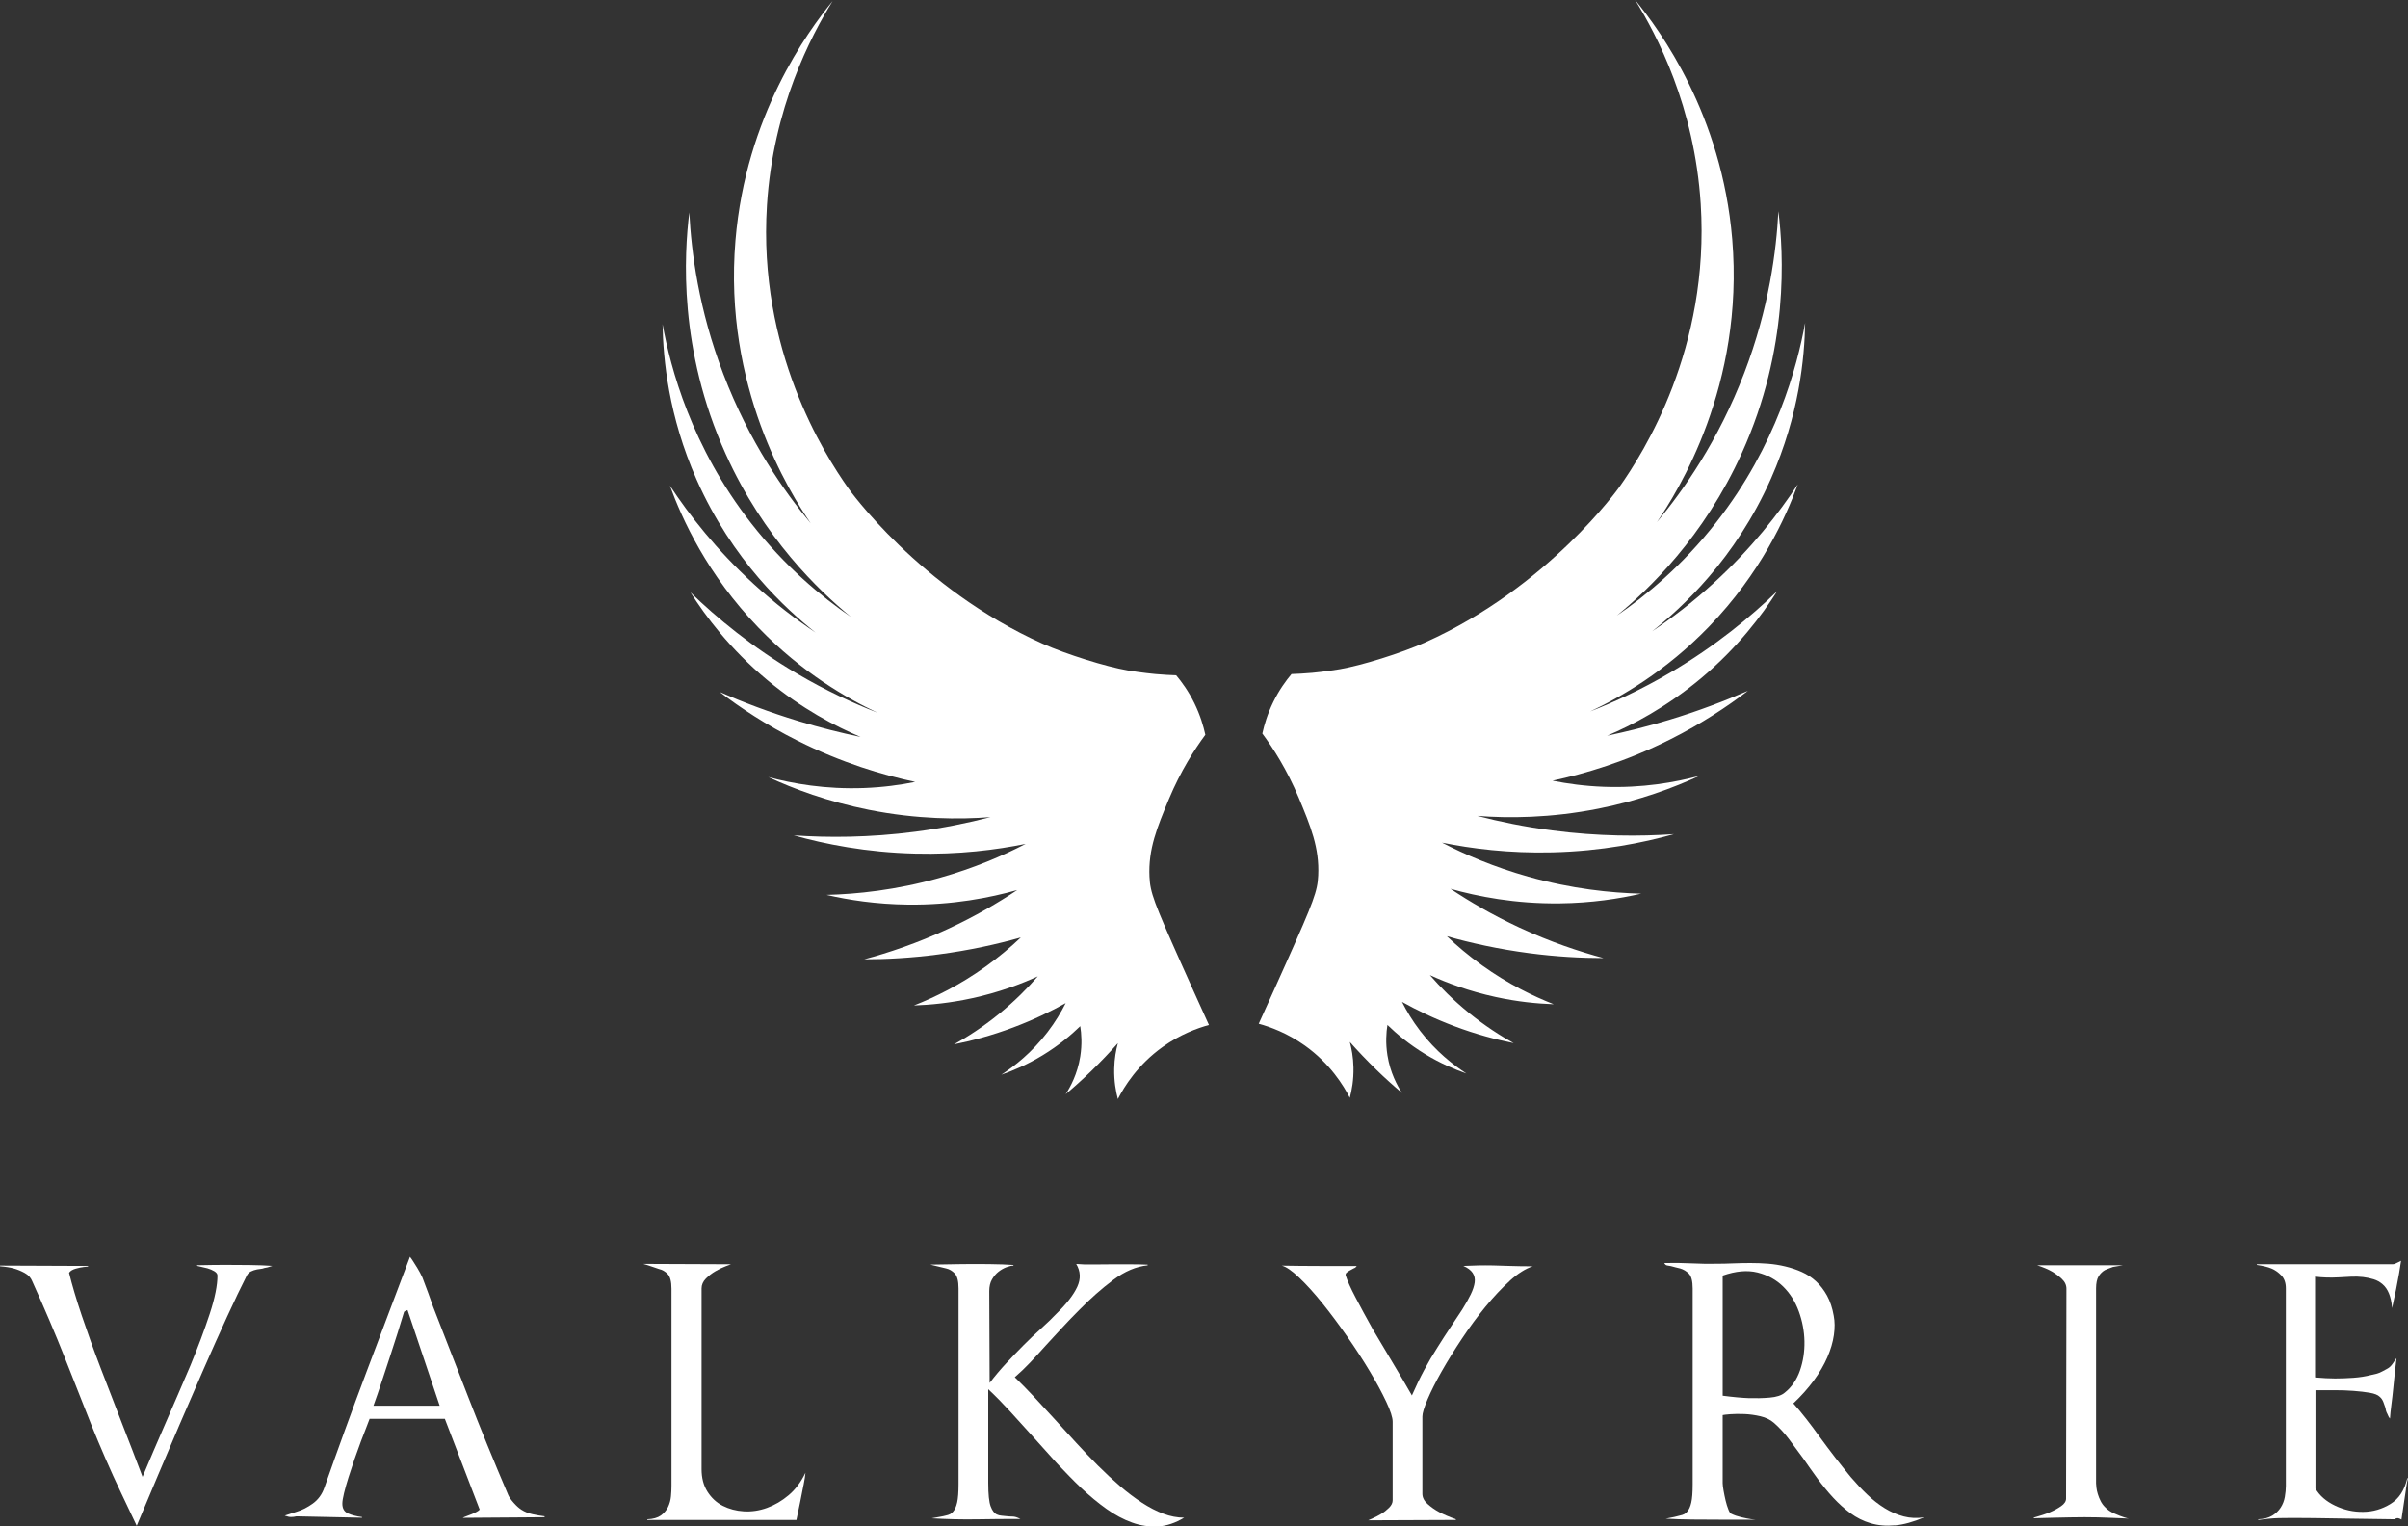<?xml version="1.0" encoding="UTF-8"?> <svg xmlns="http://www.w3.org/2000/svg" id="Layer_2" viewBox="0 0 466.4 295.6"><rect x="0" y="0" width="466.4" height="295.6" fill="#333333" stroke="none"/><defs><style> .cls-1 { fill: #fff; } </style></defs><g id="Layer_1-2" data-name="Layer_1"><g><g><path class="cls-1" d="M161.25.24c-4.17,6.74-11.5,20.6-12.7,39.51-1.77,27.98,11.07,48.16,15.76,54.8,0,0,13.7,19.39,37.63,30.1,4.64,2.08,12.28,4.45,16.46,5.17,2.68.46,5.41.71,5.41.71,1.55.14,2.9.2,4,.24,1.08,1.29,2.39,3.08,3.53,5.41,1.14,2.33,1.76,4.47,2.12,6.11-2.07,2.8-4.77,6.98-7.06,12.46-2.28,5.48-4.02,9.67-3.76,15.05.14,3.04.85,4.93,6.11,16.7,1.57,3.51,3.38,7.54,5.41,11.99-2.26.62-5.54,1.81-8.94,4.23-4.89,3.49-7.49,7.74-8.7,10.11-.39-1.45-.76-3.46-.71-5.88.04-1.98.36-3.66.71-4.94-1.55,1.75-3.27,3.56-5.17,5.41-1.68,1.63-3.34,3.12-4.94,4.47.92-1.42,2.28-3.91,2.82-7.29.38-2.4.23-4.44,0-5.88-1.77,1.72-4.18,3.75-7.29,5.64-2.96,1.8-5.74,2.98-8,3.76,2.54-1.65,5.9-4.26,8.94-8.23,1.53-1.99,2.67-3.93,3.53-5.64-2.82,1.58-6.2,3.23-10.11,4.7-4.24,1.6-8.16,2.62-11.52,3.29,2.59-1.43,5.58-3.35,8.7-5.88,3.11-2.53,5.59-5.06,7.53-7.29-3.33,1.52-7.6,3.12-12.7,4.23-4.25.93-8.08,1.3-11.29,1.41,4.01-1.57,8.86-3.93,13.88-7.53,2.64-1.89,4.9-3.81,6.82-5.64-4.59,1.3-9.95,2.5-15.99,3.29-5.25.69-10.08.94-14.35.94,4.73-1.26,10.27-3.12,16.23-5.88,5.24-2.43,9.71-5.06,13.41-7.53-5.24,1.48-12.49,2.92-21.17,2.82-6.16-.07-11.49-.9-15.76-1.88,5.83-.15,13.38-.9,21.87-3.29,6.68-1.88,12.28-4.3,16.7-6.59-5.66,1.15-12.94,2.09-21.4,1.88-9.52-.23-17.53-1.85-23.52-3.53,6.65.46,14.62.45,23.52-.71,5.36-.69,10.24-1.7,14.58-2.82-6,.46-14.14.45-23.52-1.41-7.99-1.59-14.57-4.06-19.52-6.35,4.72,1.27,11.08,2.4,18.58,2.12,3.68-.14,7-.6,9.88-1.18-6.25-1.33-14.21-3.68-22.81-8-6.05-3.03-11.06-6.36-15.05-9.41,4.5,1.97,9.61,3.92,15.29,5.64,4.23,1.28,8.25,2.28,11.99,3.06-4.82-2.04-11.38-5.44-18.11-11.05-7.22-6.02-11.92-12.35-14.82-16.93,5.07,4.91,11.9,10.59,20.7,15.76,5.55,3.26,10.82,5.69,15.52,7.53-5.84-2.73-14.61-7.72-23.05-16.46-9.96-10.32-14.83-21.08-17.17-27.52,3.73,5.66,8.98,12.42,16.23,19.05,4.16,3.81,8.25,6.9,11.99,9.41-5.66-4.46-16.12-13.96-23.05-29.63-5.43-12.28-6.48-23.34-6.59-30.1,1.55,8.51,5.56,23.71,17.17,38.57,6.6,8.45,13.7,14.27,19.29,18.11-6.16-5.05-16.85-15.21-24.22-31.51-9.19-20.31-8.05-38.71-7.06-46.8.39,7.67,1.81,18.78,6.59,31.28,5.05,13.23,11.88,22.86,16.93,28.93-4.02-5.89-16.96-26.4-14.58-54.8,2.02-24.14,13.97-40.4,18.81-46.33Z"></path><path class="cls-1" d="M316.71,0c4.17,6.74,11.5,20.6,12.7,39.51,1.77,27.98-11.07,48.16-15.76,54.8,0,0-13.7,19.39-37.63,30.1-4.64,2.08-12.28,4.45-16.46,5.17-2.68.46-5.41.71-5.41.71-1.55.14-2.9.2-4,.24-1.08,1.29-2.39,3.08-3.53,5.41-1.14,2.33-1.76,4.47-2.12,6.11,2.07,2.8,4.77,6.98,7.06,12.46,2.28,5.48,4.02,9.67,3.76,15.05-.14,3.04-.85,4.93-6.11,16.7-1.57,3.51-3.38,7.54-5.41,11.99,2.26.62,5.54,1.81,8.94,4.23,4.89,3.49,7.49,7.74,8.7,10.11.39-1.45.76-3.46.71-5.88-.04-1.98-.36-3.66-.71-4.94,1.55,1.75,3.27,3.56,5.17,5.41,1.68,1.63,3.34,3.12,4.94,4.47-.92-1.42-2.28-3.91-2.82-7.29-.38-2.4-.23-4.44,0-5.88,1.77,1.72,4.18,3.75,7.29,5.64,2.96,1.8,5.74,2.98,8,3.76-2.54-1.65-5.9-4.26-8.94-8.23-1.53-1.99-2.67-3.93-3.53-5.64,2.82,1.58,6.2,3.23,10.11,4.7,4.24,1.6,8.16,2.62,11.52,3.29-2.59-1.43-5.58-3.35-8.7-5.88-3.11-2.53-5.59-5.06-7.53-7.29,3.33,1.52,7.6,3.12,12.7,4.23,4.25.93,8.08,1.3,11.29,1.41-4.01-1.57-8.86-3.93-13.88-7.53-2.64-1.89-4.9-3.81-6.82-5.64,4.59,1.3,9.95,2.5,15.99,3.29,5.25.69,10.08.94,14.35.94-4.73-1.26-10.27-3.12-16.23-5.88-5.24-2.43-9.71-5.06-13.41-7.53,5.24,1.48,12.49,2.92,21.17,2.82,6.16-.07,11.49-.9,15.76-1.88-5.83-.15-13.38-.9-21.87-3.29-6.68-1.88-12.28-4.3-16.7-6.59,5.66,1.15,12.94,2.09,21.4,1.88,9.52-.23,17.53-1.85,23.52-3.53-6.65.46-14.62.45-23.52-.71-5.36-.69-10.24-1.7-14.58-2.82,6,.46,14.14.45,23.52-1.41,7.99-1.59,14.57-4.06,19.52-6.35-4.72,1.27-11.08,2.4-18.58,2.12-3.68-.14-7-.6-9.88-1.18,6.25-1.33,14.21-3.68,22.81-8,6.05-3.03,11.06-6.36,15.05-9.41-4.5,1.97-9.61,3.92-15.29,5.64-4.23,1.28-8.25,2.28-11.99,3.06,4.82-2.04,11.38-5.44,18.11-11.05,7.22-6.02,11.92-12.35,14.82-16.93-5.07,4.91-11.9,10.59-20.7,15.76-5.55,3.26-10.82,5.69-15.52,7.53,5.84-2.73,14.61-7.72,23.05-16.46,9.96-10.32,14.83-21.08,17.17-27.52-3.73,5.66-8.98,12.42-16.23,19.05-4.16,3.81-8.25,6.9-11.99,9.41,5.66-4.46,16.12-13.96,23.05-29.63,5.43-12.28,6.48-23.34,6.59-30.1-1.55,8.51-5.56,23.71-17.17,38.57-6.6,8.45-13.7,14.27-19.29,18.11,6.16-5.05,16.85-15.21,24.22-31.51,9.19-20.31,8.05-38.71,7.06-46.8-.39,7.67-1.81,18.78-6.59,31.28-5.05,13.23-11.88,22.86-16.93,28.93,4.02-5.89,16.96-26.4,14.58-54.8-2.02-24.14-13.97-40.4-18.81-46.33Z"></path></g><g><path class="cls-1" d="M51.87,245.42c-.22.04-.45.09-.67.13-.22.09-.46.15-.7.17-.25.02-.48.06-.7.1-.45.09-.85.22-1.2.4-.36.18-.62.45-.8.8-1.07,2.09-2.34,4.75-3.81,7.95-1.47,3.21-3,6.62-4.58,10.23-1.58,3.61-3.14,7.21-4.68,10.79s-2.92,6.83-4.14,9.72c-1.23,2.9-2.6,6.15-4.11,9.76-1.2-2.54-2.26-4.77-3.17-6.68s-1.87-4.02-2.87-6.32c-1-2.29-1.9-4.45-2.71-6.45-1.6-4.05-3.33-8.42-5.18-13.1-1.85-4.68-3.96-9.62-6.32-14.84-.27-.67-.75-1.19-1.44-1.57-.69-.38-1.39-.67-2.11-.87-.71-.2-1.6-.34-2.67-.43v-.13l17.04.07v.13c-.09,0-.36.02-.8.07-.45.04-.98.16-1.6.33-.62.18-1.05.45-1.27.8.58,2.36,1.4,5.14,2.47,8.32s2.27,6.53,3.61,10.03,2.72,7.07,4.14,10.73c1.43,3.65,2.76,7.13,4.01,10.43.67-1.6,1.38-3.29,2.14-5.05.76-1.76,1.54-3.56,2.34-5.41.8-1.85,1.6-3.7,2.41-5.55.8-1.85,1.58-3.67,2.34-5.45,1.51-3.65,2.77-7.02,3.78-10.09s1.5-5.55,1.5-7.42c0-.31-.2-.59-.6-.84-.4-.24-.85-.43-1.34-.57-.49-.13-1.16-.29-2-.47v-.13c2.09-.04,3.88-.07,5.35-.07s3.11.01,4.78.03c1.67.02,3.15.08,4.44.17-.36.13-.65.22-.87.27Z"></path><path class="cls-1" d="M105.47,293.81c-1.11,0-2.35.01-3.71.03-1.36.02-2.75.03-4.18.03s-2.76.01-4.14.03c-1.38.02-2.65.03-3.81.03.13-.09.36-.19.67-.3.31-.11.66-.25,1.04-.4.38-.16.71-.31,1-.47.29-.16.48-.3.57-.43l-6.75-17.58h-14.57c-.09.27-.29.79-.6,1.57-.31.78-.67,1.7-1.07,2.77-.4,1.07-.81,2.22-1.24,3.44-.42,1.23-.81,2.41-1.17,3.54-.36,1.14-.65,2.16-.87,3.07-.22.91-.33,1.59-.33,2.04,0,.94.37,1.57,1.1,1.9s1.64.57,2.71.7v.13l-12.7-.27c-.36.09-.71.13-1.07.13-.31,0-.71-.09-1.2-.27l2.27-.74c1.07-.31,2.13-.85,3.17-1.6s1.79-1.78,2.24-3.08c2.63-7.49,5.34-14.93,8.12-22.32,2.78-7.4,5.6-14.86,8.46-22.39.04.04.19.25.43.6.24.36.57.87.97,1.54.4.67.74,1.29,1,1.87.4,1.03.78,2.04,1.14,3.04.36,1,.67,1.88.94,2.64,2.14,5.48,4.39,11.26,6.75,17.34,2.36,6.08,4.97,12.47,7.82,19.15.18.4.52.89,1.04,1.47.51.58,1.01,1.03,1.5,1.34.62.4,1.34.69,2.14.87.8.18,1.58.31,2.34.4v.13ZM78.94,253.7c-.31.09-.54.2-.67.33-.36,1.2-.77,2.55-1.24,4.04-.47,1.49-.97,3.04-1.5,4.65-.53,1.6-1.07,3.22-1.6,4.85-.53,1.63-1.07,3.17-1.6,4.65h12.83l-6.22-18.51Z"></path><path class="cls-1" d="M155.63,287.59c-.2,1.03-.4,2.04-.6,3.04-.2,1-.46,2.24-.77,3.71h-28.88v-.13c1.11-.04,1.98-.29,2.61-.73.62-.45,1.09-.99,1.4-1.64.31-.65.5-1.34.57-2.07.07-.74.1-1.41.1-2.04v-38.17c0-1.38-.25-2.33-.73-2.84-.49-.51-1.05-.84-1.67-.97-.13-.04-.46-.16-.97-.33-.51-.18-.98-.33-1.4-.47-.42-.13-.66-.2-.7-.2l16.98.07c-.09.04-.43.18-1.04.4-.6.22-1.25.54-1.94.94-.69.4-1.32.88-1.87,1.44s-.83,1.19-.83,1.9v35.02c0,1.69.38,3.14,1.14,4.34s1.75,2.12,2.97,2.74c1.23.62,2.58.98,4.08,1.07,1.49.09,2.99-.13,4.48-.67,1.49-.54,2.9-1.36,4.21-2.47,1.31-1.11,2.39-2.56,3.24-4.34-.04.58-.17,1.38-.37,2.41Z"></path><path class="cls-1" d="M224.31,295.58c-1.69.11-3.38-.13-5.05-.74-1.67-.6-3.32-1.48-4.95-2.64-1.63-1.16-3.24-2.5-4.85-4.01-.8-.76-1.59-1.54-2.37-2.34-.78-.8-1.57-1.63-2.37-2.47-.76-.85-1.53-1.71-2.31-2.57-.78-.87-1.55-1.73-2.31-2.57-1.52-1.69-3-3.33-4.45-4.91-1.45-1.58-2.86-3.02-4.24-4.31v18.18c0,2.18.16,3.69.47,4.51.31.83.71,1.35,1.2,1.57.27.13.57.21.9.23s.66.06.97.1c.36.04.74.07,1.14.07.45,0,.96.16,1.54.47-2.81,0-5.64.02-8.49.07-2.85.04-5.75-.02-8.69-.2.71-.13,1.27-.23,1.67-.3.4-.07.76-.14,1.07-.23.67-.13,1.14-.38,1.4-.74.36-.4.62-1,.8-1.8.18-.8.27-1.98.27-3.54v-37.9c0-1.42-.25-2.39-.74-2.91-.49-.51-1.05-.83-1.67-.97l-3.07-.74c2.41-.04,4.46-.08,6.15-.1,1.69-.02,3.45-.02,5.28,0,1.83.02,3.39.08,4.68.17v.13c-.36,0-.8.1-1.34.3-.54.2-1.05.49-1.54.87-.49.38-.91.88-1.27,1.5-.36.62-.53,1.38-.53,2.27l.07,17.78c1.02-1.34,2.09-2.61,3.21-3.81,1.11-1.2,2.23-2.36,3.34-3.48s2.29-2.24,3.41-3.24c1.11-1,2.14-1.99,3.07-2.97,1.92-1.87,3.23-3.58,3.94-5.11.71-1.54.65-3.02-.2-4.44.98.09,2.05.12,3.21.1,1.16-.02,2.36-.03,3.61-.03h3.68c1.2,0,2.32.02,3.34.07v.13c-2.23.22-4.46,1.17-6.68,2.84-2.23,1.67-4.43,3.62-6.62,5.85-1.11,1.11-2.21,2.25-3.28,3.41-1.07,1.16-2.14,2.32-3.21,3.48-1.03,1.16-2.03,2.25-3.01,3.28-.98,1.03-1.96,1.96-2.94,2.81,1.2,1.16,2.45,2.43,3.74,3.81,1.29,1.38,2.62,2.82,3.98,4.31,1.36,1.49,2.74,3.01,4.14,4.54s2.82,3.02,4.24,4.44c1.43,1.43,2.85,2.75,4.28,3.98,1.43,1.23,2.84,2.29,4.24,3.21,1.4.91,2.78,1.63,4.14,2.14,1.36.51,2.71.77,4.04.77-1.69,1.03-3.39,1.59-5.08,1.71Z"></path><path class="cls-1" d="M292.45,248.02c-1.58,1.43-3.16,3.11-4.75,5.05s-3.11,4.01-4.58,6.22c-1.47,2.21-2.77,4.31-3.91,6.32s-2.04,3.8-2.71,5.38c-.67,1.58-1,2.68-1,3.31v14.97c0,.71.33,1.37,1,1.97s1.41,1.13,2.24,1.57c.82.45,1.9.91,3.24,1.4v.13l-16.98.07c.09-.04.39-.18.9-.4.51-.22,1.05-.5,1.6-.83.56-.33,1.07-.74,1.54-1.2.47-.47.7-.95.7-1.44v-15.24c0-.8-.41-2.08-1.24-3.84-.83-1.76-1.88-3.72-3.18-5.88-1.29-2.16-2.75-4.41-4.38-6.75-1.63-2.34-3.23-4.49-4.81-6.45-1.58-1.96-3.07-3.61-4.48-4.95-1.4-1.34-2.53-2.12-3.38-2.34,2.32.04,4.74.07,7.29.07h7.22c-.13.22-.33.38-.6.47-.13.09-.38.22-.74.4-.62.31-.89.62-.8.94.31,1.03.96,2.47,1.94,4.34.98,1.87,2.09,3.92,3.34,6.15,1.29,2.18,2.61,4.39,3.94,6.62,1.34,2.23,2.54,4.28,3.61,6.15.76-1.74,1.55-3.38,2.37-4.91s1.68-3,2.57-4.38c.89-1.43,1.75-2.75,2.57-3.98s1.57-2.35,2.24-3.38c.67-1.07,1.21-2.04,1.64-2.91.42-.87.68-1.65.77-2.34.09-.69-.04-1.3-.4-1.84-.36-.53-.96-.98-1.8-1.34,1.03-.04,1.98-.08,2.88-.1.89-.02,1.84-.02,2.84,0s2.12.06,3.34.1c1.22.04,2.68.07,4.38.07-1.38.45-2.87,1.38-4.45,2.81Z"></path><path class="cls-1" d="M367.01,295.38c-1.69.16-3.25.02-4.68-.4-1.43-.42-2.73-1.07-3.91-1.94-1.18-.87-2.31-1.88-3.38-3.04-1.07-1.16-2.08-2.4-3.04-3.71-.96-1.31-1.88-2.62-2.77-3.91-.94-1.29-1.86-2.54-2.77-3.74-.91-1.2-1.88-2.25-2.91-3.14-.67-.58-1.53-.99-2.57-1.24-1.05-.24-2.08-.39-3.11-.43-1.03-.04-1.94-.03-2.74.03-.8.07-1.29.12-1.47.17v13.17c0,.31.06.79.17,1.44s.25,1.29.4,1.94c.16.65.33,1.23.54,1.74.2.51.39.79.57.83.54.27,1.18.49,1.94.67.76.18,1.38.3,1.87.37.49.07.78.1.87.1h-6.55c-1.78,0-3.67-.01-5.65-.03-1.98-.02-3.71-.08-5.18-.17.71-.13,1.27-.25,1.67-.33.4-.09.76-.18,1.07-.27.67-.13,1.14-.38,1.4-.74.36-.4.62-.99.8-1.77.18-.78.27-1.95.27-3.51v-37.96c0-1.42-.25-2.38-.74-2.87-.49-.49-1.05-.82-1.67-1-.31-.09-.62-.17-.94-.23-.31-.07-.6-.14-.87-.23-.27-.04-.51-.09-.74-.13-.22-.04-.4-.2-.54-.47,1.78-.04,3.59-.02,5.41.07,1.83.09,3.41.11,4.75.07.98,0,2.02-.02,3.11-.07,1.09-.04,2.22-.07,3.38-.07s2.31.04,3.44.13c1.14.09,2.26.27,3.38.54,1.11.27,2.17.62,3.17,1.07,1,.45,1.92,1.05,2.74,1.8.82.76,1.54,1.68,2.14,2.77.6,1.09,1.04,2.4,1.3,3.91.22,1.11.23,2.36.03,3.74-.2,1.38-.62,2.82-1.27,4.31-.65,1.49-1.53,3-2.64,4.51-1.11,1.51-2.43,2.99-3.94,4.41.8.89,1.64,1.89,2.51,3.01.87,1.11,1.75,2.29,2.64,3.54.94,1.29,1.91,2.58,2.91,3.88,1,1.29,2.02,2.56,3.04,3.81,1.03,1.2,2.08,2.33,3.18,3.38,1.09,1.05,2.23,1.94,3.41,2.67s2.41,1.27,3.68,1.6c1.27.33,2.6.39,3.98.17-2.09.89-3.99,1.42-5.68,1.57ZM348.63,265.4c.62-1.78.91-3.67.87-5.65-.04-1.98-.41-3.92-1.1-5.81-.69-1.89-1.7-3.5-3.04-4.81-1.34-1.31-2.99-2.22-4.95-2.71-1.96-.49-4.21-.29-6.75.6v23.26c2.05.27,3.74.42,5.08.47,1.34.04,2.67.01,4.01-.1,1.34-.11,2.32-.43,2.94-.97,1.34-1.07,2.32-2.5,2.94-4.28Z"></path><path class="cls-1" d="M412.33,294.07c-1.25-.04-2.32-.09-3.21-.13-.89-.04-1.83-.08-2.81-.1-.98-.02-1.83-.03-2.54-.03-.76,0-1.69.01-2.81.03-1.11.02-2.2.04-3.24.07-1.05.02-2.33.06-3.84.1l.07-.13c1.29-.36,2.33-.7,3.11-1.04.78-.33,1.49-.72,2.14-1.17.65-.45.97-.94.97-1.47l.07-40.64c0-.71-.3-1.35-.9-1.91-.6-.56-1.25-1.04-1.94-1.44-.69-.4-1.64-.8-2.84-1.2h16.64l-1.94.33c-.76.27-1.27.47-1.54.6-.49.27-.9.67-1.24,1.2-.33.53-.5,1.31-.5,2.34v37.76c0,.18.02.46.07.84.04.38.13.79.27,1.24.13.45.31.89.54,1.34.22.45.51.85.87,1.2.44.49,1.05.9,1.8,1.24.76.33,1.39.58,1.9.74.51.16.81.23.9.23Z"></path><path class="cls-1" d="M466,288.43c-.13.91-.27,1.8-.4,2.67s-.29,1.93-.47,3.17c-.36-.22-.65-.31-.87-.27-.09.04-.18.07-.27.07-.04,0-.09.02-.13.07v.07c-3.61-.04-6.67-.09-9.19-.13-2.52-.04-4.64-.08-6.35-.1-1.72-.02-3.11-.03-4.18-.03s-1.98.01-2.74.03c-.76.02-1.44.07-2.04.13-.6.07-1.26.14-1.97.23v-.13c1.11-.04,2.02-.28,2.71-.7.69-.42,1.24-.95,1.64-1.57.4-.62.67-1.31.8-2.07s.2-1.47.2-2.14v-38.23c0-1.07-.29-1.9-.87-2.51-.58-.6-1.21-1.05-1.91-1.34-.69-.29-1.64-.52-2.84-.7v-.13h26.27c.22,0,.41-.04.57-.13.16-.09.34-.18.57-.27l.53-.27c-.09.62-.22,1.46-.4,2.51-.18,1.05-.37,2.06-.57,3.04-.2.98-.46,2.18-.77,3.61-.09-1.11-.29-2.05-.6-2.81-.31-.76-.72-1.36-1.24-1.8-.51-.45-1.09-.77-1.74-.97-.65-.2-1.33-.34-2.04-.43-.76-.09-1.54-.11-2.34-.07-.8.04-1.6.09-2.41.13-.8.04-1.58.06-2.34.03-.76-.02-1.49-.08-2.21-.17v19.52c1.47.13,2.76.2,3.88.2s2.29-.04,3.54-.13c1.25-.09,2.38-.27,3.41-.54.44-.09.83-.18,1.17-.27.33-.09.7-.25,1.1-.47.31-.18.56-.31.74-.4.18-.09.36-.2.53-.33.18-.13.37-.33.57-.6s.48-.67.84-1.2c-.09.67-.19,1.53-.3,2.57-.11,1.05-.22,2.13-.33,3.24-.11,1.11-.23,2.2-.37,3.24s-.22,1.93-.27,2.64c-.18-.18-.36-.49-.53-.94-.18-.31-.29-.67-.33-1.07-.13-.4-.28-.8-.43-1.2-.16-.4-.39-.74-.7-1-.36-.36-.99-.61-1.91-.77-.91-.16-1.97-.28-3.17-.37-1.16-.09-2.38-.13-3.68-.13h-3.68v19.05c.8,1.38,2.07,2.48,3.81,3.31,1.74.83,3.55,1.23,5.45,1.2,1.89-.02,3.65-.54,5.28-1.54,1.63-1,2.71-2.66,3.24-4.98h.13c-.13.53-.27,1.26-.4,2.17Z"></path></g></g></g></svg> 